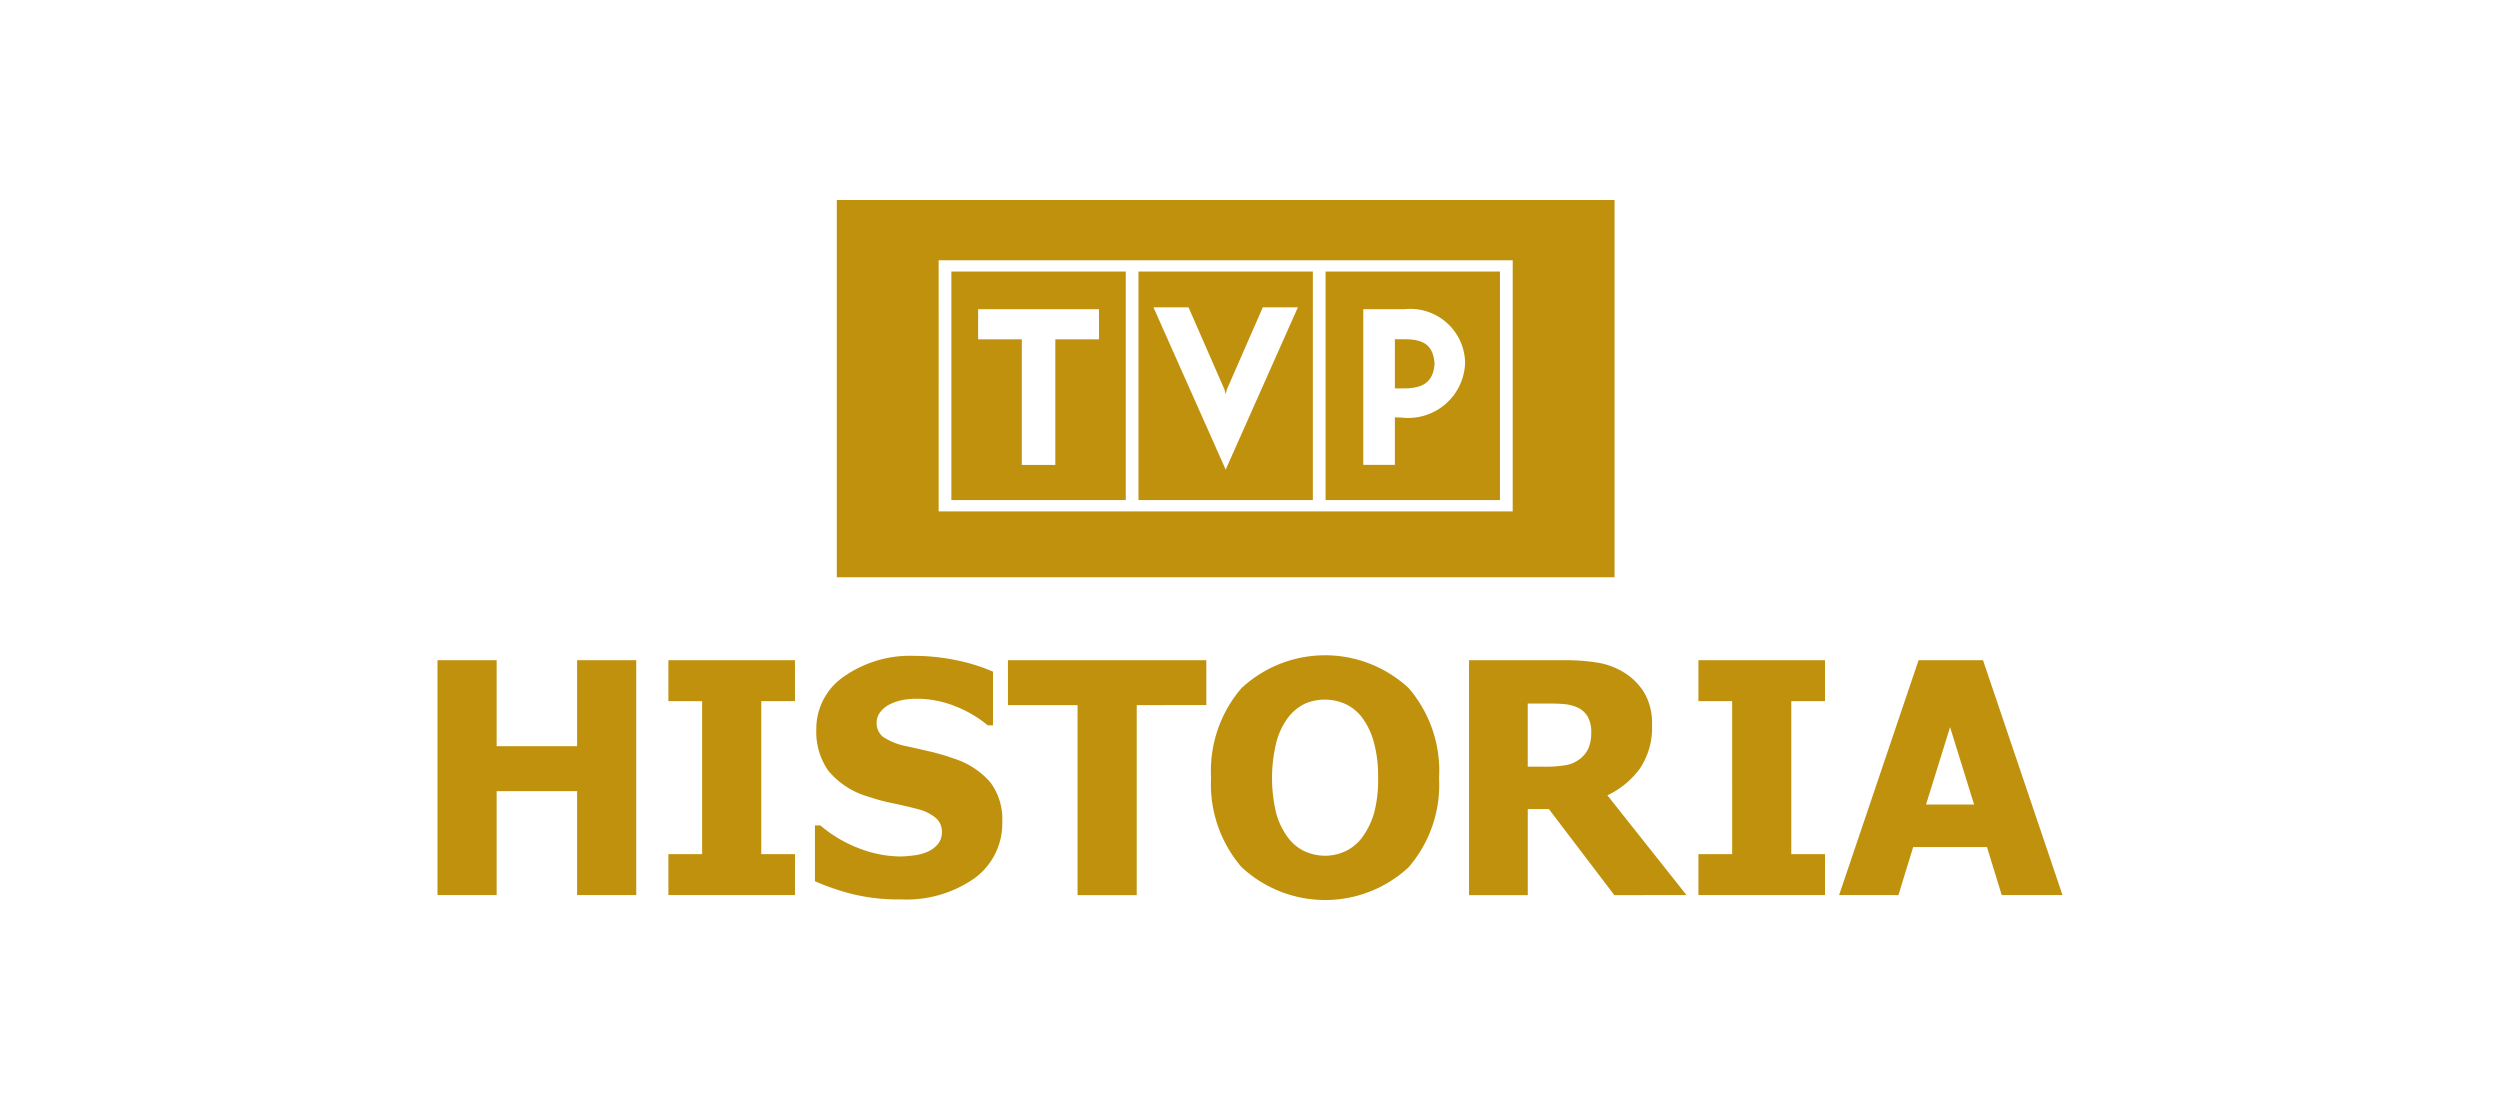 <svg id="fcb8d093-241d-4edd-9458-b93daa7655d2" data-name="Warstwa 2" xmlns="http://www.w3.org/2000/svg" viewBox="0 0 100 44"><defs><style>.b4efde9a-47a2-48cd-a6f7-03e1e28c7411,.bc074b1b-58fe-4ae8-b55e-f346a2c9308a{fill:#fff;}.bd655d22-213b-40ee-ae6f-57e3b0407ad1{fill:#bf910c;}.b4efde9a-47a2-48cd-a6f7-03e1e28c7411,.bd655d22-213b-40ee-ae6f-57e3b0407ad1{fill-rule:evenodd;}.a1eb5754-878f-47a6-8a2a-6034a7b4cfd3{fill:#67443c;}</style></defs><title>logotypy</title><rect class="bc074b1b-58fe-4ae8-b55e-f346a2c9308a" width="100" height="44"/><g id="b63db11c-80e4-4b9e-a911-7ec02afec699" data-name="Warstwa_1"><g id="be32fef3-8808-4b90-b40d-f4d6caf6ab5e" data-name=" 104862976"><path id="bd0b04ab-26ad-4b79-a5d1-51f731ff04ce" data-name=" 290054616" class="bd655d22-213b-40ee-ae6f-57e3b0407ad1" d="M25.45,35.803H23.084V31.645H19.866v4.158H17.5V26.408h2.366v3.441h3.218V26.408h2.366Zm6.349,0H26.736V34.165h1.349V28.046H26.736V26.408h5.063v1.638H30.451v6.119h1.349Zm4.214.173a7.725,7.725,0,0,1-1.897-.208,9.627,9.627,0,0,1-1.518-.518V33.015h.214a5.274,5.274,0,0,0,1.559.922,4.654,4.654,0,0,0,1.653.322,4.247,4.247,0,0,0,.533-.044,1.857,1.857,0,0,0,.533-.139,1.174,1.174,0,0,0,.416-.3.74.74,0,0,0,.17-.509.701.701,0,0,0-.278-.575,1.772,1.772,0,0,0-.663-.322q-.48-.126-1.026-.24a8.201,8.201,0,0,1-1.019-.278,3.172,3.172,0,0,1-1.565-1.035,2.695,2.695,0,0,1-.473-1.629A2.531,2.531,0,0,1,33.772,27.052a4.602,4.602,0,0,1,2.791-.818,8.284,8.284,0,0,1,1.67.171,7.305,7.305,0,0,1,1.487.461v2.148h-.208a4.683,4.683,0,0,0-1.279-.755,4.064,4.064,0,0,0-1.55-.308,3.173,3.173,0,0,0-.556.044,2.131,2.131,0,0,0-.518.17,1.047,1.047,0,0,0-.382.298.682.682,0,0,0-.161.442.703.703,0,0,0,.256.571,2.588,2.588,0,0,0,.988.382q.473.107.912.208a8.612,8.612,0,0,1,.937.278,3.199,3.199,0,0,1,1.455.95,2.449,2.449,0,0,1,.477,1.575,2.711,2.711,0,0,1-1.101,2.254,4.742,4.742,0,0,1-2.976.852Zm7.089-.173V28.204h-2.784V26.408H48.253v1.796H45.469v7.6H43.103Zm14.459-4.694a5.048,5.048,0,0,1-1.22,3.585,4.907,4.907,0,0,1-6.685-.016,5.075,5.075,0,0,1-1.213-3.569A5.079,5.079,0,0,1,49.658,27.527a4.911,4.911,0,0,1,6.685-.006,5.06,5.06,0,0,1,1.22,3.588Zm-2.437-.006a5.116,5.116,0,0,0-.174-1.43,2.943,2.943,0,0,0-.465-.969,1.793,1.793,0,0,0-.686-.552,2.028,2.028,0,0,0-1.584-.013,1.898,1.898,0,0,0-.683.552,2.865,2.865,0,0,0-.471.972,6.011,6.011,0,0,0-.009,2.883,2.918,2.918,0,0,0,.468.957,1.762,1.762,0,0,0,.689.559,1.979,1.979,0,0,0,.797.167,1.917,1.917,0,0,0,.809-.18,1.766,1.766,0,0,0,.677-.559,3.093,3.093,0,0,0,.468-.957,5.096,5.096,0,0,0,.164-1.431Zm12.335,4.701H64.573l-2.617-3.441h-.845v3.441H58.761V26.408h3.783a8.308,8.308,0,0,1,1.364.098,2.906,2.906,0,0,1,1.074.407,2.46,2.46,0,0,1,.802.818,2.419,2.419,0,0,1,.297,1.26,2.923,2.923,0,0,1-.486,1.752,3.418,3.418,0,0,1-1.299,1.07l3.165,3.991ZM63.651,29.288a1.282,1.282,0,0,0-.136-.609.894.894,0,0,0-.451-.394,1.625,1.625,0,0,0-.492-.12q-.271-.025-.674-.025h-.788v2.528h.674a4.97,4.97,0,0,0,.835-.06,1.238,1.238,0,0,0,.583-.256,1.106,1.106,0,0,0,.337-.422,1.589,1.589,0,0,0,.11-.643Zm9.349,6.515H67.937V34.165h1.349V28.046H67.937V26.408h5.063v1.638H71.652v6.119h1.349Zm.564,0L76.743,26.408h2.578L82.5,35.803H80.069L79.479,33.882H76.527l-.59,1.922Zm5.399-3.623L78.003,29.085l-.961,3.095Z"/><polygon id="b980f138-2459-4da8-84d7-9593cb44520d" data-name=" 290054568" class="b4efde9a-47a2-48cd-a6f7-03e1e28c7411" points="61.954 21.651 35.428 21.651 35.428 9.29 61.954 9.29 61.954 21.651"/><path id="ab168888-52e2-4f05-a9c7-fde629db9d06" data-name=" 290054568" class="a1eb5754-878f-47a6-8a2a-6034a7b4cfd3" d="M35.416,21.651l.012-.134H61.954v.268H35.428l-.012-.134Zm.012.134h-.012v-.134Zm0-12.629.012.134V21.651h-.024V9.29Zm-.012.134V9.156h.012Zm26.549,0-.012.134H35.428V9.156H61.953Zm-.012-.134h.012V9.29Zm0,12.629-.012-.134V9.29h.024V21.651Zm.012-.134v.134h-.012Z"/><path class="bd655d22-213b-40ee-ae6f-57e3b0407ad1" d="M33.472,8H64.583V23.091H33.472Zm12.067,2.861v9.142h6.975V10.861Zm7.484,0v9.142h6.975V10.861Zm1.509,1.506h1.652a2.193,2.193,0,0,1,2.42,2.141,2.276,2.276,0,0,1-2.537,2.195l-.272-.009v1.902H54.532V12.367Zm1.262,1.205v1.965h.394c.727-.012,1.148-.249,1.194-.993-.053-.717-.412-.961-1.133-.972h-.455Zm-6.767,5.213,2.888-6.492H50.512l-1.435,3.28-.05.198-.05-.196-1.436-3.283H46.138l2.889,6.492Zm-5.067-5.211H42.213v5.023h-1.341V13.573H39.125V12.368h4.835v1.205Zm-5.905-2.712v9.142h6.976V10.861Zm-.509-.451V20.455H60.508V10.41H37.545Z"/></g></g></svg>